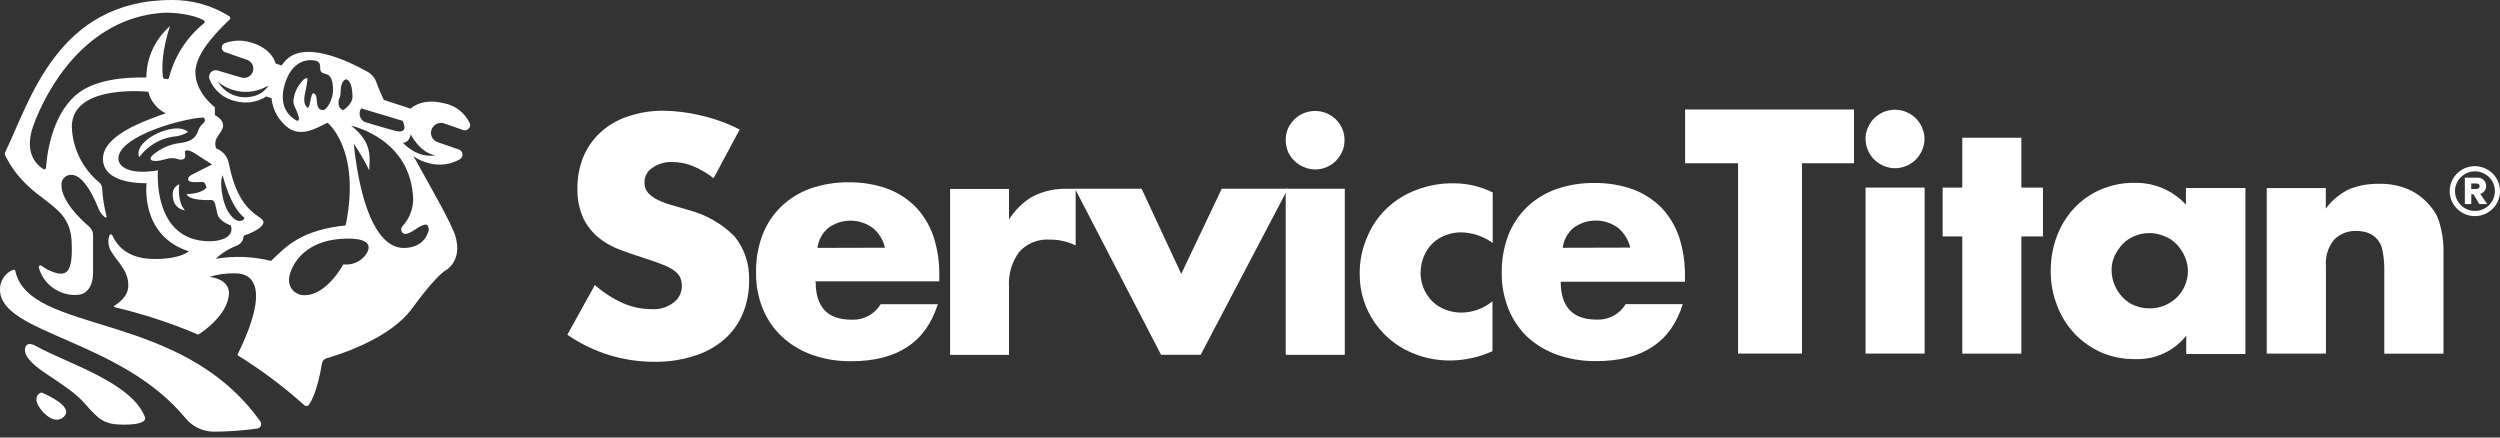 <svg xmlns:xlink="http://www.w3.org/1999/xlink" xmlns="http://www.w3.org/2000/svg" width="240" height="42" viewBox="0 0 240 42" fill="none">
<rect x="0" y="0" width="240" height="42" fill="#333333" stroke="none"/>
<path fill-rule="evenodd" clip-rule="evenodd" d="M3.98 37.68C3.98 37.68 6.367 38.627 6.367 39.58C6.316 39.79 6.193 39.976 6.018 40.106C5.844 40.235 5.63 40.301 5.412 40.291C4.6 40.291 3.503 39.016 3.503 38.39C3.484 38.235 3.521 38.077 3.609 37.947C3.696 37.817 3.828 37.722 3.98 37.68V37.68Z" fill="white"/>
<path d="M1.472 26.014C1.467 25.99 1.456 25.967 1.44 25.948C1.424 25.928 1.404 25.912 1.381 25.902C1.359 25.892 1.335 25.887 1.31 25.887C1.286 25.887 1.262 25.892 1.239 25.902C0.865 26.061 0.547 26.327 0.327 26.667C0.106 27.006 -0.008 27.404 0 27.808C0 32.065 11.559 32.545 17.821 40.158C18.158 40.567 18.584 40.895 19.067 41.117C19.551 41.339 20.079 41.449 20.611 41.438C21.98 41.431 23.348 41.331 24.703 41.139C24.776 41.127 24.845 41.097 24.903 41.052C24.961 41.007 25.007 40.947 25.036 40.88C25.065 40.812 25.076 40.739 25.069 40.665C25.061 40.592 25.035 40.522 24.993 40.462C17.366 29.691 2.842 32.184 1.472 26.014Z" fill="white"/>
<path d="M18.05 12.671C17.305 11.932 15.208 12.496 14.072 13.449C12.935 14.402 13.373 15.079 13.373 15.079C13.759 14.555 14.245 14.112 14.804 13.776C15.363 13.439 15.983 13.215 16.629 13.117C17.133 13.087 17.621 12.934 18.05 12.671V12.671Z" fill="white"/>
<path d="M45.105 11.843C44.876 11.348 44.531 10.915 44.099 10.579C43.667 10.242 43.161 10.013 42.622 9.909C41.332 9.593 40.19 9.757 39.411 10.433L36.843 9.587C36.547 8.956 36.308 8.386 36.132 7.896C35.986 7.476 35.691 7.124 35.303 6.903C33.598 5.944 29.052 3.672 27.25 5.995C27.171 6.087 27.097 6.183 27.029 6.283L26.46 6.097C26.171 5.11 25.227 4.349 23.915 4.027C23.164 3.833 22.373 3.866 21.642 4.123C21.541 4.148 21.452 4.206 21.388 4.287C21.324 4.368 21.29 4.468 21.29 4.571C21.29 4.674 21.324 4.774 21.388 4.855C21.452 4.937 21.541 4.994 21.642 5.02L23.704 5.741C23.816 5.778 23.92 5.837 24.009 5.914C24.098 5.99 24.171 6.084 24.224 6.188C24.277 6.293 24.308 6.407 24.317 6.524C24.325 6.641 24.31 6.758 24.273 6.869V6.869C24.236 6.981 24.177 7.084 24.1 7.173C24.023 7.262 23.929 7.335 23.823 7.387C23.718 7.44 23.602 7.471 23.484 7.479C23.366 7.487 23.248 7.471 23.136 7.433L20.886 6.768C20.776 6.735 20.659 6.733 20.547 6.761C20.436 6.79 20.334 6.847 20.253 6.928C20.172 7.009 20.115 7.111 20.087 7.221C20.059 7.332 20.062 7.448 20.096 7.557C20.302 8.106 20.647 8.592 21.097 8.971C21.546 9.35 22.086 9.609 22.664 9.723C23.155 9.849 23.667 9.873 24.168 9.793C24.669 9.713 25.147 9.532 25.574 9.26L26.063 9.418C26.117 9.999 26.298 10.562 26.593 11.067C26.887 11.572 27.288 12.008 27.767 12.345C29.006 13.078 30.148 12.424 31.444 11.781C31.444 11.781 34.683 14.353 33.183 21.639C29.029 22.073 27.529 23.556 26.023 25.05C24.286 24.61 22.475 24.541 20.71 24.847C21.293 24.296 21.98 23.864 22.733 23.578C22.927 23.504 23.094 23.374 23.211 23.203C23.329 23.033 23.392 22.832 23.392 22.625C23.392 22.625 25.29 22.022 25.29 21.328C25.29 20.635 22.943 20.708 21.977 15.729C21.922 15.396 21.779 15.084 21.564 14.824C21.348 14.563 21.067 14.364 20.749 14.245C20.678 14.068 20.651 13.877 20.671 13.687C20.691 13.498 20.757 13.316 20.863 13.157C21.227 12.593 21.488 12.322 21.397 11.866C21.306 11.409 20.63 11.042 20.63 11.042V10.304C20.63 10.304 18.755 8.911 18.755 6.926C18.755 4.941 21.357 2.55 22.068 1.85C22.085 1.828 22.097 1.803 22.103 1.775C22.109 1.748 22.108 1.72 22.102 1.692C22.097 1.664 22.085 1.638 22.069 1.614C22.052 1.591 22.03 1.571 22.005 1.557C20.355 0.519 18.436 -0.022 16.482 0.001C5.452 0.001 2.843 9.824 0.502 14.595C0.477 14.647 0.464 14.704 0.464 14.761C0.464 14.819 0.477 14.876 0.502 14.928C2.843 19.597 6.668 19.219 6.872 23.122C7.043 26.257 6.304 26.325 5.571 26.257C4.995 26.12 4.453 25.867 3.98 25.513C3.952 25.492 3.918 25.48 3.883 25.48C3.848 25.48 3.814 25.492 3.787 25.513C3.759 25.534 3.739 25.564 3.729 25.597C3.718 25.63 3.719 25.666 3.73 25.699C3.944 26.47 4.412 27.147 5.061 27.621C5.709 28.096 6.499 28.34 7.304 28.315C8.543 28.315 8.935 27.188 8.935 26.172V22.631C8.939 22.459 8.905 22.288 8.834 22.131C8.763 21.974 8.658 21.835 8.526 21.723C7.685 21.007 5.901 19.287 5.901 17.776C5.889 17.647 5.906 17.517 5.949 17.395C5.992 17.273 6.06 17.161 6.15 17.067C6.24 16.974 6.348 16.9 6.469 16.851C6.59 16.802 6.719 16.779 6.85 16.783C7.804 16.783 8.731 18.21 9.452 20.014C9.577 20.352 9.796 20.647 10.083 20.866C10.1 20.877 10.12 20.883 10.14 20.883C10.16 20.883 10.18 20.877 10.197 20.866C10.212 20.853 10.223 20.836 10.229 20.817C10.235 20.798 10.236 20.778 10.231 20.759C9.999 19.882 9.856 18.985 9.805 18.08C9.8 17.973 9.774 17.867 9.727 17.77C9.68 17.673 9.614 17.587 9.532 17.516C8.739 16.862 8.095 16.049 7.641 15.131C7.186 14.213 6.932 13.209 6.895 12.187C6.895 8.375 13.01 8.696 14.243 8.804C14.348 9.25 14.553 9.668 14.842 10.026C15.131 10.384 15.497 10.674 15.913 10.873C14.061 11.55 9.884 12.909 9.884 15.255C9.884 17.77 14.072 17.584 14.072 17.584C14.072 17.584 13.407 22.608 18.124 24.125C18.124 24.125 17.385 24.864 14.851 24.864C12.487 24.864 11.333 23.815 10.776 22.58C10.763 22.555 10.744 22.535 10.72 22.52C10.696 22.505 10.668 22.497 10.64 22.496C10.612 22.496 10.584 22.505 10.561 22.521C10.537 22.537 10.52 22.56 10.509 22.586C10.412 22.854 10.381 23.141 10.419 23.424C10.456 23.706 10.561 23.976 10.725 24.21C11.424 25.338 12.316 25.981 12.316 27.413C12.316 28.468 11.362 29.105 10.97 29.359C10.958 29.367 10.948 29.378 10.942 29.391C10.936 29.404 10.934 29.418 10.935 29.432C10.938 29.446 10.945 29.459 10.956 29.468C10.966 29.479 10.978 29.485 10.992 29.488C13.728 30.132 16.403 31.008 18.988 32.105C18.999 32.111 19.012 32.113 19.025 32.113C19.038 32.113 19.05 32.111 19.062 32.105C19.38 31.902 21.84 30.306 21.983 28.203C21.983 28.203 22.164 26.832 20.096 26.584C20.91 26.331 21.761 26.214 22.613 26.24C24.227 26.24 25.989 27.537 22.818 34.017C22.808 34.03 22.802 34.045 22.802 34.062C22.802 34.078 22.808 34.094 22.818 34.107C25.093 35.517 27.238 37.125 29.228 38.911C29.254 38.937 29.285 38.955 29.32 38.967C29.354 38.979 29.391 38.983 29.427 38.979C29.46 38.981 29.494 38.976 29.525 38.964C29.556 38.952 29.585 38.935 29.609 38.911C29.91 38.517 30.484 37.468 30.91 34.885C30.929 34.769 30.982 34.66 31.061 34.572C31.141 34.484 31.244 34.421 31.359 34.389C32.74 33.994 37.462 32.471 39.531 29.646C41.963 26.308 42.809 25.941 42.809 25.941C42.809 25.941 44.406 25.056 43.73 22.716C43.378 21.492 41.519 18.283 39.695 14.995C40.141 15.313 40.645 15.541 41.178 15.666C42.182 15.937 43.253 15.801 44.156 15.289C44.24 15.236 44.307 15.162 44.35 15.073C44.392 14.985 44.41 14.886 44.399 14.789C44.388 14.691 44.35 14.599 44.289 14.522C44.228 14.445 44.147 14.386 44.054 14.353L41.997 13.642C41.88 13.6 41.772 13.536 41.68 13.453C41.588 13.37 41.514 13.27 41.461 13.159C41.408 13.047 41.378 12.926 41.373 12.803C41.367 12.68 41.386 12.557 41.428 12.441C41.51 12.207 41.68 12.014 41.903 11.902C42.126 11.791 42.384 11.769 42.622 11.843L44.452 12.48C44.541 12.513 44.638 12.52 44.731 12.499C44.824 12.478 44.908 12.43 44.974 12.362C45.05 12.301 45.103 12.218 45.127 12.124C45.151 12.031 45.143 11.932 45.105 11.843V11.843ZM23.471 9.339C22.955 9.332 22.449 9.191 22.003 8.931C21.558 8.671 21.189 8.301 20.931 7.856C21.596 8.411 22.419 8.744 23.286 8.808C24.152 8.872 25.016 8.663 25.756 8.211C25.756 8.211 25.233 9.339 23.471 9.339ZM21.38 16.828C21.38 16.828 22.073 19.845 23.471 20.911C23.471 20.911 23.415 21.216 22.977 21.216C22.539 21.216 21.71 20.516 21.38 18.887C21.05 17.257 21.38 16.828 21.38 16.828ZM15.794 7.563C15.757 7.557 15.723 7.539 15.697 7.513C15.671 7.487 15.653 7.453 15.646 7.416C15.345 5.206 16.323 2.51 16.323 2.51C15.612 3.125 15.041 3.883 14.649 4.734C14.257 5.585 14.053 6.509 14.05 7.444C12.032 7.394 9.077 7.608 7.327 9.091C4.883 11.161 4.486 15.08 4.417 16.106C4.414 16.134 4.404 16.16 4.389 16.183C4.373 16.206 4.352 16.224 4.327 16.237C4.302 16.25 4.275 16.256 4.247 16.256C4.219 16.256 4.192 16.249 4.167 16.236C3.599 15.886 2.23 14.747 3.207 12.046C4.429 8.663 8.196 1.692 15.709 1.224C15.709 1.224 18.01 1.129 19.562 1.946C19.587 1.96 19.608 1.979 19.624 2.003C19.64 2.026 19.65 2.053 19.653 2.082C19.656 2.109 19.651 2.137 19.641 2.163C19.63 2.189 19.612 2.211 19.59 2.228C17.93 3.568 16.751 5.403 16.226 7.461C16.216 7.502 16.192 7.538 16.157 7.562C16.123 7.586 16.08 7.596 16.038 7.591L15.794 7.563ZM15.163 16.355C12.35 16.828 11.367 15.971 11.367 15.227C11.367 13.022 17.766 11.313 19.567 11.279C19.931 11.843 19.289 11.73 19.027 12.548C18.766 13.366 18.135 13.631 17.203 13.743C16.27 13.868 15.393 14.26 14.68 14.871C14.112 15.396 14.68 15.633 15.817 15.3C16.953 14.967 17.09 15.458 17.556 15.3C18.022 15.142 17.607 14.572 17.806 14.471C18.107 14.319 18.726 14.736 18.726 14.736L20.352 15.791L18.402 16.777C18.277 16.851 18.061 16.969 18.061 17.217C18.061 17.606 19.067 17.465 19.414 17.465C19.761 17.465 19.812 18.029 19.812 18.029C19.283 18.633 17.902 18.638 17.902 18.638C18.209 19.287 19.942 19.202 20.295 19.202C20.647 19.202 20.681 19.704 20.863 20.505C21.045 21.306 22.164 21.633 22.164 21.633C22.528 22.817 21.09 23.161 20.141 23.161C14.578 23.155 15.163 16.355 15.163 16.355ZM34.666 10.405L38.644 11.595C38.644 11.595 39.377 12.943 37.905 12.548C36.434 12.153 35.007 11.708 35.007 11.708C34.895 11.648 34.797 11.566 34.718 11.466C34.64 11.367 34.583 11.252 34.551 11.13C34.519 11.008 34.513 10.88 34.532 10.756C34.552 10.631 34.598 10.512 34.666 10.405ZM30.961 10.569C30.075 10.473 30.705 9.046 30.069 8.956C29.819 8.922 29.762 10.574 29.501 10.32C28.932 9.824 29.353 8.804 29.41 8.324C29.466 7.845 29.705 7.253 29.188 7.608C28.679 8.074 28.338 8.691 28.216 9.367C28.04 10.01 28.392 10.32 28.631 11.059C28.87 11.798 28.427 11.55 28.427 11.55C26.012 10.112 27.75 7.089 27.75 7.089C28.796 5.318 30.364 5.849 30.364 5.849C30.666 5.956 30.739 6.131 30.739 6.508C30.739 6.886 30.842 7.005 31.308 7.112C31.774 7.219 31.973 7.766 31.973 8.651C31.973 9.537 31.37 10.608 30.972 10.569H30.961ZM32.95 10.569C32.95 10.569 32.342 10.45 32.535 9.548C32.653 9.31 32.709 9.046 32.7 8.781C32.7 8.313 32.825 7.772 33.2 7.608C33.2 7.608 33.837 7.608 33.837 9.3C33.848 9.993 32.961 10.569 32.961 10.569H32.95ZM32.961 25.377C32.961 25.377 31.387 28.338 29.245 28.338C29.046 28.346 28.848 28.313 28.663 28.241C28.478 28.17 28.309 28.061 28.168 27.922C28.028 27.782 27.917 27.616 27.844 27.432C27.771 27.248 27.738 27.052 27.745 26.855C27.745 25.998 28.807 22.907 33.427 22.907C34.53 22.907 35.388 23.11 35.388 23.77C35.388 24.43 34.331 25.558 32.961 25.377ZM41.156 22.067C41.156 22.067 40.917 23.804 38.752 23.804C36.587 23.804 34.7 20.759 33.956 13.794C34.522 14.606 35.02 15.462 35.445 16.355C35.445 15.373 35.905 13.743 33.706 12.069C33.706 12.069 39.531 13.27 39.667 19.214C39.632 20.124 39.281 20.995 38.672 21.678C38.596 21.748 38.544 21.841 38.526 21.943C38.507 22.045 38.523 22.15 38.57 22.242C38.735 22.575 39.138 22.496 39.707 22.129C40.275 21.763 41.156 21.108 41.156 22.044V22.067ZM41.724 14.916C41.724 14.916 40.224 15.294 38.667 13.698C38.667 13.698 39.269 13.766 39.428 12.892C39.411 12.87 40.258 14.601 41.707 14.894L41.724 14.916Z" fill="white"/>
<path d="M17.215 17.695C17.215 17.695 16.396 17.915 16.613 19.032C16.639 19.325 16.767 19.6 16.974 19.81C17.181 20.021 17.454 20.154 17.749 20.188C16.953 19.263 17.215 17.695 17.215 17.695Z" fill="white"/>
<path fill-rule="evenodd" clip-rule="evenodd" d="M3.533 33.261C6.374 34.851 12.625 36.7 13.909 40.028C13.909 40.028 14.353 40.766 11.892 40.766C10.022 40.766 9.522 40.321 8.193 38.798C6.249 36.543 2.391 35.263 2.391 33.537C2.391 33.52 2.413 32.612 3.533 33.261Z" fill="white"/>
<path d="M68.485 17.097C67.878 16.615 67.204 16.222 66.485 15.93C65.868 15.685 65.211 15.556 64.547 15.552C63.858 15.523 63.178 15.722 62.615 16.116C62.377 16.27 62.184 16.482 62.054 16.732C61.923 16.982 61.86 17.261 61.87 17.543C61.857 17.908 61.987 18.264 62.234 18.535C62.514 18.825 62.848 19.059 63.217 19.223C63.66 19.433 64.122 19.6 64.598 19.72C65.104 19.86 65.621 20.013 66.104 20.165C67.776 20.598 69.3 21.471 70.514 22.691C71.48 23.889 71.976 25.393 71.912 26.926C71.927 28.014 71.723 29.094 71.309 30.101C70.917 31.057 70.306 31.908 69.525 32.588C68.684 33.308 67.7 33.846 66.638 34.167C65.41 34.56 64.126 34.751 62.836 34.731C59.842 34.745 56.918 33.836 54.466 32.132L57.108 27.361C57.92 28.077 58.836 28.668 59.825 29.114C60.664 29.479 61.568 29.67 62.484 29.678C63.287 29.745 64.086 29.505 64.717 29.007C64.943 28.824 65.127 28.595 65.255 28.335C65.384 28.075 65.454 27.791 65.462 27.502C65.464 27.194 65.404 26.889 65.286 26.605C65.134 26.33 64.915 26.098 64.649 25.928C64.297 25.692 63.915 25.502 63.513 25.364C63.047 25.178 62.473 24.97 61.808 24.767C61.143 24.564 60.234 24.236 59.478 23.96C58.737 23.687 58.047 23.292 57.438 22.793C56.835 22.286 56.345 21.66 56 20.954C55.604 20.067 55.41 19.105 55.432 18.135C55.413 17.083 55.606 16.038 56 15.061C56.372 14.17 56.932 13.369 57.642 12.71C58.39 12.03 59.273 11.513 60.234 11.193C61.33 10.816 62.483 10.625 63.643 10.629C64.879 10.643 66.109 10.799 67.309 11.091C68.593 11.384 69.836 11.835 71.008 12.434L68.519 17.08L68.485 17.097ZM78.305 27.056C78.305 29.492 79.441 30.693 81.76 30.693C82.316 30.719 82.869 30.594 83.359 30.332C83.85 30.07 84.259 29.68 84.544 29.205H90.028C88.891 32.859 86.118 34.682 81.708 34.675C80.444 34.691 79.186 34.489 77.992 34.077C76.917 33.697 75.929 33.106 75.088 32.34C74.289 31.589 73.659 30.678 73.241 29.667C72.789 28.561 72.564 27.376 72.582 26.182C72.557 24.942 72.767 23.708 73.201 22.545C73.594 21.526 74.202 20.603 74.986 19.838C75.786 19.069 76.74 18.477 77.787 18.101C78.976 17.689 80.228 17.487 81.487 17.503C82.734 17.487 83.975 17.689 85.152 18.101C86.184 18.481 87.121 19.08 87.897 19.855C88.663 20.662 89.245 21.623 89.602 22.674C90.004 23.891 90.196 25.167 90.17 26.447V27.011H78.236L78.305 27.056ZM84.959 23.78C84.79 23.035 84.376 22.366 83.783 21.879C83.165 21.426 82.417 21.182 81.649 21.182C80.881 21.182 80.133 21.426 79.515 21.879C78.943 22.37 78.573 23.052 78.475 23.797L84.959 23.78ZM91.21 18.14H96.864V21.078C97.424 20.181 98.189 19.428 99.097 18.879C100.008 18.414 101.012 18.156 102.035 18.123H103.263V23.565C102.5 23.19 101.659 22.997 100.808 23.002C100.258 22.961 99.707 23.045 99.195 23.247C98.683 23.449 98.224 23.765 97.853 24.169C97.131 25.145 96.78 26.344 96.864 27.552V34.066H91.21V18.123V18.14Z" fill="white"/>
<path d="M109.593 18.121L113.4 26.292L117.287 18.121H123.635L115.264 34.063H111.463L103.2 18.121H109.593Z" fill="white"/>
<path d="M129.099 18.121H123.428V34.063H129.099V18.121Z" fill="white"/>
<path d="M143.26 23.299C142.391 22.677 141.353 22.331 140.282 22.307C139.769 22.302 139.26 22.394 138.782 22.578C138.31 22.753 137.879 23.022 137.515 23.367C137.16 23.728 136.878 24.153 136.685 24.619C136.481 25.121 136.377 25.657 136.378 26.198C136.375 26.708 136.474 27.213 136.669 27.684C136.864 28.156 137.152 28.584 137.515 28.944C137.878 29.292 138.309 29.56 138.782 29.734C139.266 29.918 139.781 30.012 140.299 30.01C141.387 29.997 142.438 29.615 143.277 28.927V33.715C142.027 34.281 140.673 34.585 139.299 34.606C138.167 34.625 137.041 34.434 135.98 34.042C134.372 33.471 132.984 32.416 132.007 31.026C131.03 29.635 130.514 27.977 130.531 26.283C130.519 25.093 130.755 23.915 131.224 22.82C131.651 21.758 132.3 20.797 133.128 20C133.945 19.227 134.911 18.627 135.969 18.235C137.092 17.802 138.288 17.585 139.492 17.598C140.813 17.587 142.118 17.887 143.3 18.472V23.294L143.26 23.299Z" fill="white"/>
<path d="M161.755 26.511C161.776 25.231 161.584 23.957 161.187 22.738C160.831 21.687 160.249 20.725 159.482 19.919C158.705 19.143 157.766 18.544 156.731 18.165C155.555 17.753 154.314 17.551 153.066 17.567C151.807 17.551 150.555 17.753 149.367 18.165C148.321 18.543 147.366 19.135 146.565 19.902C145.785 20.668 145.179 21.591 144.787 22.609C144.358 23.756 144.148 24.972 144.167 26.195C144.154 27.388 144.376 28.572 144.821 29.68C145.225 30.678 145.835 31.58 146.611 32.331C147.45 33.099 148.438 33.69 149.515 34.068C150.709 34.48 151.967 34.682 153.231 34.666C157.658 34.666 160.42 32.85 161.545 29.195H156.067C155.782 29.67 155.372 30.059 154.882 30.322C154.391 30.584 153.839 30.709 153.282 30.684C151.009 30.684 149.827 29.483 149.827 27.047H161.761L161.755 26.511ZM150.02 23.787C150.116 23.043 150.486 22.36 151.06 21.87C151.678 21.417 152.426 21.173 153.194 21.173C153.962 21.173 154.71 21.417 155.328 21.87C155.918 22.36 156.331 23.027 156.504 23.77L150.02 23.787Z" fill="white"/>
<path d="M172.99 15.672V33.943H166.853V15.672H161.772V10.512H177.985V15.672H172.99Z" fill="white"/>
<path d="M179.092 13.329C179.087 12.956 179.165 12.587 179.319 12.247C179.606 11.575 180.143 11.039 180.82 10.752C181.338 10.538 181.909 10.481 182.46 10.588C183.011 10.695 183.518 10.963 183.917 11.356C184.174 11.611 184.378 11.914 184.519 12.247C184.673 12.589 184.753 12.96 184.753 13.335C184.753 13.71 184.673 14.081 184.519 14.423C184.377 14.757 184.173 15.062 183.917 15.32C183.66 15.576 183.355 15.78 183.019 15.918C182.673 16.071 182.298 16.151 181.919 16.151C181.54 16.151 181.165 16.071 180.82 15.918C180.143 15.631 179.606 15.095 179.319 14.423C179.172 14.077 179.095 13.705 179.092 13.329V13.329Z" fill="white"/>
<path d="M123.428 13.443C123.425 13.072 123.497 12.704 123.638 12.36C123.78 12.023 123.991 11.72 124.257 11.469C124.511 11.21 124.817 11.006 125.155 10.871C125.673 10.656 126.244 10.598 126.795 10.704C127.346 10.811 127.853 11.077 128.252 11.469C128.509 11.725 128.713 12.027 128.855 12.36C129.001 12.705 129.076 13.076 129.076 13.451C129.076 13.826 129.001 14.197 128.855 14.542C128.711 14.874 128.507 15.176 128.252 15.433C127.859 15.835 127.352 16.107 126.798 16.214C126.245 16.321 125.671 16.257 125.155 16.031C124.818 15.894 124.513 15.691 124.257 15.433C123.996 15.178 123.786 14.876 123.638 14.542C123.507 14.19 123.436 13.818 123.428 13.443V13.443Z" fill="white"/>
<path d="M184.763 18.008H179.092V33.944H184.763V18.008Z" fill="white"/>
<path d="M194.051 22.697V33.947H188.38V22.697H186.493V18.01H188.38V13.223H194.051V18.01H196.125V22.697H194.051Z" fill="white"/>
<path d="M209.85 18.05V19.646C209.221 18.963 208.45 18.422 207.591 18.061C206.732 17.7 205.805 17.527 204.872 17.553C203.747 17.542 202.633 17.771 201.605 18.224C200.641 18.65 199.776 19.268 199.065 20.04C198.354 20.827 197.802 21.742 197.439 22.736C197.059 23.775 196.867 24.873 196.871 25.979C196.854 27.136 197.066 28.286 197.496 29.362C197.873 30.371 198.453 31.294 199.201 32.075C199.925 32.817 200.785 33.416 201.735 33.84C202.757 34.272 203.858 34.489 204.969 34.477C205.909 34.512 206.843 34.326 207.697 33.934C208.55 33.541 209.298 32.955 209.879 32.221V33.986H215.561V18.05H209.85ZM209.748 27.433C209.559 27.853 209.295 28.235 208.969 28.561C208.63 28.889 208.231 29.149 207.793 29.328C207.345 29.512 206.864 29.606 206.378 29.605C205.88 29.607 205.386 29.513 204.923 29.328C204.493 29.155 204.105 28.891 203.787 28.556C203.106 27.854 202.721 26.919 202.713 25.945C202.703 25.47 202.802 25 203.003 24.569C203.193 24.154 203.45 23.773 203.764 23.441C204.083 23.105 204.47 22.842 204.901 22.668C205.361 22.474 205.856 22.374 206.355 22.375C206.842 22.376 207.324 22.476 207.77 22.668C208.216 22.834 208.618 23.099 208.947 23.441C209.272 23.78 209.536 24.173 209.725 24.602C209.929 25.045 210.036 25.526 210.038 26.012C210.046 26.492 209.947 26.968 209.748 27.405V27.433Z" fill="white"/>
<path d="M217.595 18.053H223.277V20.027C223.874 19.206 224.675 18.551 225.602 18.127C226.488 17.79 227.432 17.628 228.38 17.647C229.38 17.618 230.374 17.811 231.29 18.211C232.072 18.58 232.761 19.117 233.307 19.785C233.763 20.302 234.085 20.921 234.245 21.589C234.445 22.31 234.556 23.052 234.574 23.8V33.95H228.892V25.948C228.901 25.303 228.842 24.659 228.716 24.025C228.649 23.64 228.48 23.28 228.225 22.982C227.97 22.685 227.639 22.461 227.267 22.334C226.942 22.228 226.602 22.174 226.261 22.176C225.852 22.149 225.441 22.212 225.059 22.36C224.678 22.509 224.333 22.738 224.05 23.033C223.501 23.723 223.23 24.591 223.289 25.469V33.945H217.606V18.053H217.595Z" fill="white"/>
<path d="M235.17 18.35C235.17 17.714 235.424 17.105 235.877 16.655C236.33 16.206 236.945 15.953 237.585 15.953C238.226 15.953 238.84 16.206 239.293 16.655C239.746 17.105 240 17.714 240 18.35C240 18.985 239.746 19.595 239.293 20.044C238.84 20.494 238.226 20.747 237.585 20.747C236.945 20.747 236.33 20.494 235.877 20.044C235.424 19.595 235.17 18.985 235.17 18.35V18.35ZM235.681 18.35C235.681 18.854 235.883 19.337 236.242 19.694C236.601 20.05 237.088 20.25 237.596 20.25C238.104 20.25 238.591 20.05 238.951 19.694C239.31 19.337 239.511 18.854 239.511 18.35C239.511 17.846 239.31 17.362 238.951 17.006C238.591 16.65 238.104 16.449 237.596 16.449C237.088 16.449 236.601 16.65 236.242 17.006C235.883 17.362 235.681 17.846 235.681 18.35ZM238.102 18.604L238.767 19.59H238.017L237.449 18.643H237.244V19.59H236.625V17.058H237.761C237.875 17.043 237.991 17.052 238.101 17.085C238.211 17.118 238.313 17.174 238.399 17.25C238.485 17.325 238.554 17.418 238.601 17.522C238.648 17.627 238.671 17.739 238.67 17.854C238.675 18.024 238.621 18.191 238.518 18.327C238.415 18.463 238.268 18.56 238.102 18.604V18.604ZM237.238 17.611V18.141H237.727C237.898 18.141 238.04 18.062 238.04 17.87C238.04 17.679 237.898 17.611 237.727 17.611H237.238Z" fill="white"/>
</svg>
